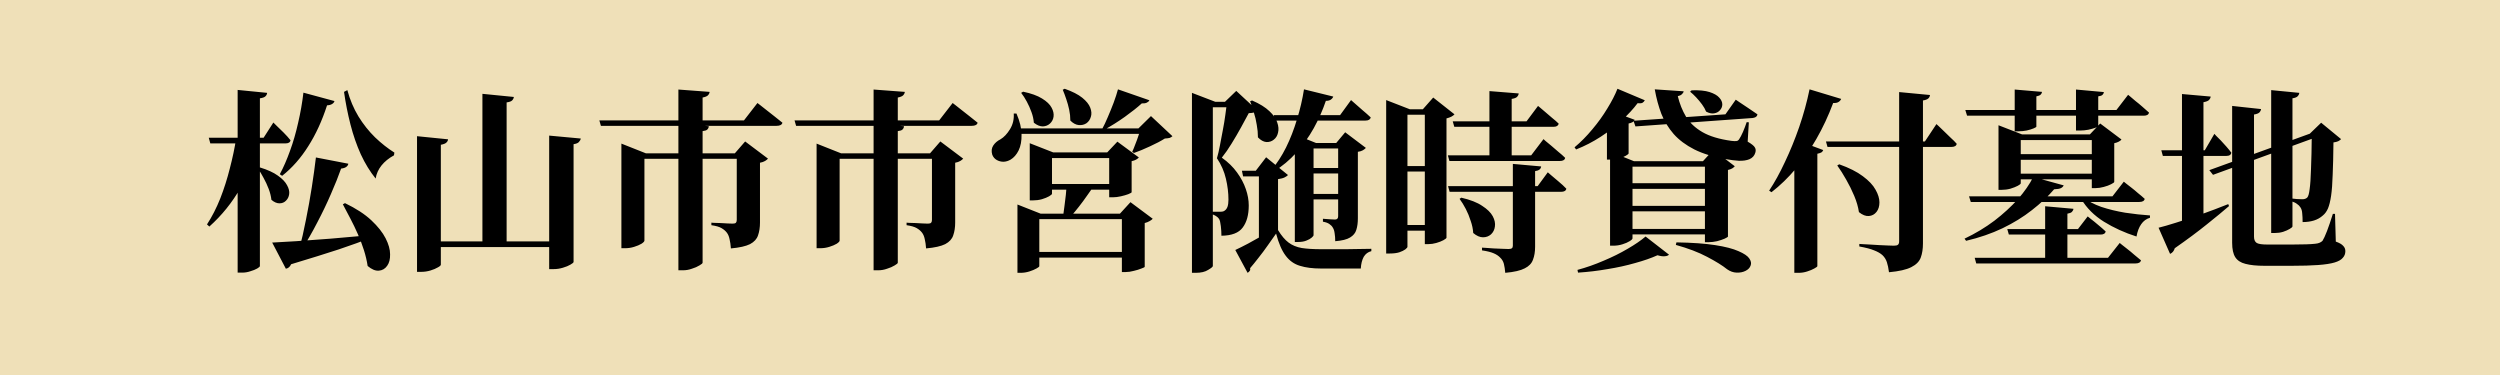 <svg width="333" height="50" viewBox="0 0 333 50" fill="none" xmlns="http://www.w3.org/2000/svg">
<rect width="333" height="50" fill="#EFE0B8"/>
<path d="M27.806 18.348H35.112L36.412 16.32C36.412 16.32 36.542 16.45 36.802 16.71C37.079 16.97 37.4 17.282 37.764 17.646C38.128 18.01 38.44 18.357 38.7 18.686C38.648 18.963 38.423 19.102 38.024 19.102H28.014L27.806 18.348ZM31.472 18.348H34.41V18.764C33.907 21.035 33.11 23.132 32.018 25.056C30.926 26.98 29.548 28.687 27.884 30.178L27.572 29.892C28.248 28.852 28.837 27.699 29.34 26.434C29.843 25.151 30.267 23.817 30.614 22.43C30.978 21.043 31.264 19.683 31.472 18.348ZM31.654 11.978L35.58 12.368C35.563 12.559 35.485 12.715 35.346 12.836C35.225 12.957 34.982 13.044 34.618 13.096V35.43C34.618 35.517 34.497 35.629 34.254 35.768C34.011 35.907 33.708 36.028 33.344 36.132C32.997 36.253 32.633 36.314 32.252 36.314H31.654V11.978ZM34.618 22.3C35.641 22.612 36.438 22.976 37.01 23.392C37.599 23.808 38.007 24.233 38.232 24.666C38.475 25.099 38.57 25.498 38.518 25.862C38.466 26.226 38.319 26.521 38.076 26.746C37.851 26.971 37.565 27.084 37.218 27.084C36.871 27.084 36.516 26.928 36.152 26.616C36.1 26.148 35.979 25.663 35.788 25.16C35.597 24.657 35.372 24.172 35.112 23.704C34.869 23.236 34.618 22.82 34.358 22.456L34.618 22.3ZM40.416 12.342L44.55 13.46C44.515 13.616 44.411 13.746 44.238 13.85C44.082 13.954 43.857 14.015 43.562 14.032C42.903 16.077 42.071 17.889 41.066 19.466C40.078 21.043 38.917 22.361 37.582 23.418L37.27 23.21C37.755 22.309 38.206 21.277 38.622 20.116C39.055 18.937 39.419 17.681 39.714 16.346C40.026 15.011 40.26 13.677 40.416 12.342ZM42.08 20.974L46.396 21.806C46.379 21.962 46.292 22.101 46.136 22.222C45.98 22.343 45.746 22.421 45.434 22.456C45.087 23.444 44.637 24.571 44.082 25.836C43.545 27.084 42.938 28.349 42.262 29.632C41.603 30.915 40.91 32.119 40.182 33.246H39.844C40.173 32.033 40.477 30.707 40.754 29.268C41.049 27.812 41.309 26.365 41.534 24.926C41.759 23.47 41.941 22.153 42.08 20.974ZM36.256 32.31C37.036 32.275 38.093 32.215 39.428 32.128C40.78 32.041 42.314 31.929 44.03 31.79C45.746 31.651 47.523 31.495 49.36 31.322L49.386 31.66C48.259 32.128 46.838 32.648 45.122 33.22C43.423 33.775 41.309 34.433 38.778 35.196C38.622 35.543 38.388 35.742 38.076 35.794L36.256 32.31ZM45.954 27.058C47.427 27.769 48.597 28.531 49.464 29.346C50.331 30.161 50.963 30.958 51.362 31.738C51.761 32.518 51.96 33.229 51.96 33.87C51.977 34.511 51.847 35.023 51.57 35.404C51.293 35.803 50.92 36.019 50.452 36.054C50.001 36.089 49.507 35.881 48.97 35.43C48.866 34.737 48.701 34.035 48.476 33.324C48.251 32.613 47.982 31.903 47.67 31.192C47.358 30.481 47.029 29.797 46.682 29.138C46.335 28.462 45.997 27.821 45.668 27.214L45.954 27.058ZM46.266 12.004C46.613 13.287 47.107 14.457 47.748 15.514C48.389 16.554 49.126 17.481 49.958 18.296C50.79 19.093 51.648 19.769 52.532 20.324L52.48 20.688C51.787 21.069 51.232 21.52 50.816 22.04C50.4 22.56 50.14 23.141 50.036 23.782C49.291 22.863 48.632 21.789 48.06 20.558C47.505 19.327 47.046 18.001 46.682 16.58C46.318 15.159 46.032 13.711 45.824 12.238L46.266 12.004ZM56.692 32.154H74.996V32.908H56.692V32.154ZM64.258 12.498L68.444 12.914C68.427 13.087 68.349 13.243 68.21 13.382C68.089 13.503 67.846 13.59 67.482 13.642V32.596H64.258V12.498ZM55.548 18.14L59.682 18.556C59.665 18.729 59.587 18.877 59.448 18.998C59.327 19.119 59.084 19.215 58.72 19.284V35.248C58.72 35.352 58.59 35.473 58.33 35.612C58.07 35.768 57.741 35.907 57.342 36.028C56.943 36.149 56.536 36.21 56.12 36.21H55.548V18.14ZM73.15 18.062L77.362 18.452C77.327 18.625 77.241 18.781 77.102 18.92C76.981 19.059 76.747 19.154 76.4 19.206V34.884C76.4 34.971 76.261 35.092 75.984 35.248C75.724 35.404 75.386 35.543 74.97 35.664C74.571 35.785 74.164 35.846 73.748 35.846H73.15V18.062ZM79.832 16.034H99.098L100.892 13.72C100.892 13.72 101.005 13.807 101.23 13.98C101.455 14.153 101.741 14.379 102.088 14.656C102.435 14.916 102.799 15.202 103.18 15.514C103.561 15.809 103.908 16.086 104.22 16.346C104.151 16.623 103.891 16.762 103.44 16.762H80.04L79.832 16.034ZM90.362 16.45L94.418 16.814C94.401 16.987 94.331 17.135 94.21 17.256C94.106 17.36 93.898 17.429 93.586 17.464V34.988C93.586 35.075 93.447 35.196 93.17 35.352C92.893 35.525 92.555 35.673 92.156 35.794C91.775 35.933 91.385 36.002 90.986 36.002H90.362V16.45ZM90.362 11.926L94.522 12.238C94.505 12.411 94.427 12.567 94.288 12.706C94.167 12.827 93.933 12.923 93.586 12.992V16.268H90.362V11.926ZM98.136 20.428H97.876L99.254 18.842L102.296 21.13C102.209 21.234 102.079 21.338 101.906 21.442C101.733 21.546 101.507 21.624 101.23 21.676V29.632C101.23 30.291 101.143 30.863 100.97 31.348C100.814 31.833 100.459 32.223 99.904 32.518C99.349 32.795 98.5 32.986 97.356 33.09C97.321 32.605 97.261 32.189 97.174 31.842C97.105 31.495 96.983 31.209 96.81 30.984C96.637 30.759 96.403 30.559 96.108 30.386C95.813 30.213 95.363 30.083 94.756 29.996V29.658C94.756 29.658 94.869 29.667 95.094 29.684C95.337 29.684 95.623 29.693 95.952 29.71C96.281 29.727 96.593 29.745 96.888 29.762C97.2 29.779 97.434 29.788 97.59 29.788C97.815 29.788 97.963 29.745 98.032 29.658C98.101 29.571 98.136 29.45 98.136 29.294V20.428ZM82.77 20.428V19.128L86.046 20.428H99.28V21.156H85.838V32.05C85.838 32.154 85.708 32.293 85.448 32.466C85.188 32.622 84.859 32.761 84.46 32.882C84.079 33.003 83.671 33.064 83.238 33.064H82.77V20.428ZM105.832 16.034H125.098L126.892 13.72C126.892 13.72 127.005 13.807 127.23 13.98C127.455 14.153 127.741 14.379 128.088 14.656C128.435 14.916 128.799 15.202 129.18 15.514C129.561 15.809 129.908 16.086 130.22 16.346C130.151 16.623 129.891 16.762 129.44 16.762H106.04L105.832 16.034ZM116.362 16.45L120.418 16.814C120.401 16.987 120.331 17.135 120.21 17.256C120.106 17.36 119.898 17.429 119.586 17.464V34.988C119.586 35.075 119.447 35.196 119.17 35.352C118.893 35.525 118.555 35.673 118.156 35.794C117.775 35.933 117.385 36.002 116.986 36.002H116.362V16.45ZM116.362 11.926L120.522 12.238C120.505 12.411 120.427 12.567 120.288 12.706C120.167 12.827 119.933 12.923 119.586 12.992V16.268H116.362V11.926ZM124.136 20.428H123.876L125.254 18.842L128.296 21.13C128.209 21.234 128.079 21.338 127.906 21.442C127.733 21.546 127.507 21.624 127.23 21.676V29.632C127.23 30.291 127.143 30.863 126.97 31.348C126.814 31.833 126.459 32.223 125.904 32.518C125.349 32.795 124.5 32.986 123.356 33.09C123.321 32.605 123.261 32.189 123.174 31.842C123.105 31.495 122.983 31.209 122.81 30.984C122.637 30.759 122.403 30.559 122.108 30.386C121.813 30.213 121.363 30.083 120.756 29.996V29.658C120.756 29.658 120.869 29.667 121.094 29.684C121.337 29.684 121.623 29.693 121.952 29.71C122.281 29.727 122.593 29.745 122.888 29.762C123.2 29.779 123.434 29.788 123.59 29.788C123.815 29.788 123.963 29.745 124.032 29.658C124.101 29.571 124.136 29.45 124.136 29.294V20.428ZM108.77 20.428V19.128L112.046 20.428H125.28V21.156H111.838V32.05C111.838 32.154 111.708 32.293 111.448 32.466C111.188 32.622 110.859 32.761 110.46 32.882C110.079 33.003 109.671 33.064 109.238 33.064H108.77V20.428ZM138.28 24.51H149.382V25.264H138.28V24.51ZM136.928 33.558H151.124V34.312H136.928V33.558ZM137.162 20.298V19.076L140.282 20.298H149.538V21.052H140.126V25.81C140.126 25.879 139.996 25.992 139.736 26.148C139.493 26.287 139.173 26.417 138.774 26.538C138.393 26.642 137.994 26.694 137.578 26.694H137.162V20.298ZM135.524 28.462V27.24L138.618 28.462H151.15V29.19H138.436V35.456C138.436 35.525 138.306 35.629 138.046 35.768C137.803 35.907 137.491 36.037 137.11 36.158C136.729 36.279 136.339 36.34 135.94 36.34H135.524V28.462ZM147.744 20.298H147.484L148.836 18.868L151.696 20.974C151.627 21.061 151.505 21.156 151.332 21.26C151.176 21.347 150.977 21.416 150.734 21.468V25.602C150.734 25.654 150.587 25.741 150.292 25.862C150.015 25.966 149.685 26.061 149.304 26.148C148.923 26.235 148.576 26.278 148.264 26.278H147.744V20.298ZM149.434 28.462H149.174L150.578 26.928L153.542 29.138C153.455 29.242 153.317 29.346 153.126 29.45C152.953 29.554 152.736 29.641 152.476 29.71V35.534C152.476 35.586 152.329 35.664 152.034 35.768C151.739 35.889 151.401 35.993 151.02 36.08C150.639 36.184 150.283 36.236 149.954 36.236H149.434V28.462ZM142.076 24.718H145.742C145.482 25.099 145.17 25.541 144.806 26.044C144.459 26.547 144.095 27.041 143.714 27.526C143.35 27.994 143.003 28.41 142.674 28.774H141.608C141.677 28.358 141.738 27.907 141.79 27.422C141.859 26.919 141.92 26.425 141.972 25.94C142.024 25.455 142.059 25.047 142.076 24.718ZM135.212 17.1H153.698V17.828H135.212V17.1ZM135.03 15.124H135.394C135.845 16.164 136.07 17.1 136.07 17.932C136.087 18.764 135.957 19.466 135.68 20.038C135.403 20.593 135.047 21 134.614 21.26C134.319 21.433 134.007 21.529 133.678 21.546C133.349 21.546 133.045 21.468 132.768 21.312C132.491 21.156 132.291 20.922 132.17 20.61C132.031 20.142 132.075 19.735 132.3 19.388C132.525 19.041 132.846 18.764 133.262 18.556C133.73 18.279 134.155 17.828 134.536 17.204C134.917 16.58 135.082 15.887 135.03 15.124ZM151.93 17.1H151.644L153.308 15.462L156.168 18.14C156.064 18.244 155.934 18.322 155.778 18.374C155.622 18.409 155.414 18.435 155.154 18.452C154.634 18.781 153.975 19.128 153.178 19.492C152.398 19.856 151.687 20.151 151.046 20.376L150.812 20.22C150.951 19.925 151.089 19.587 151.228 19.206C151.384 18.825 151.523 18.443 151.644 18.062C151.783 17.681 151.878 17.36 151.93 17.1ZM136.278 12.212C137.353 12.437 138.193 12.741 138.8 13.122C139.424 13.503 139.849 13.911 140.074 14.344C140.299 14.76 140.386 15.159 140.334 15.54C140.282 15.904 140.126 16.207 139.866 16.45C139.606 16.693 139.285 16.823 138.904 16.84C138.523 16.84 138.124 16.675 137.708 16.346C137.673 15.878 137.569 15.41 137.396 14.942C137.223 14.457 137.015 13.989 136.772 13.538C136.529 13.087 136.278 12.697 136.018 12.368L136.278 12.212ZM141.816 11.822C142.839 12.186 143.619 12.585 144.156 13.018C144.693 13.451 145.049 13.893 145.222 14.344C145.395 14.795 145.421 15.202 145.3 15.566C145.196 15.93 144.997 16.216 144.702 16.424C144.407 16.615 144.069 16.693 143.688 16.658C143.307 16.623 142.934 16.424 142.57 16.06C142.57 15.575 142.518 15.089 142.414 14.604C142.31 14.119 142.18 13.651 142.024 13.2C141.868 12.732 141.712 12.316 141.556 11.952L141.816 11.822ZM148.914 11.9L153.1 13.356C153.048 13.477 152.935 13.581 152.762 13.668C152.589 13.755 152.363 13.789 152.086 13.772C151.497 14.309 150.743 14.907 149.824 15.566C148.923 16.207 148.013 16.779 147.094 17.282H146.756C147.033 16.779 147.302 16.216 147.562 15.592C147.839 14.951 148.099 14.309 148.342 13.668C148.585 13.009 148.775 12.42 148.914 11.9ZM169.662 15.332H178.502L179.958 13.33C179.958 13.33 180.105 13.46 180.4 13.72C180.695 13.98 181.05 14.292 181.466 14.656C181.882 15.003 182.255 15.332 182.584 15.644C182.515 15.921 182.281 16.06 181.882 16.06H169.87L169.662 15.332ZM174.966 19.05V31.348C174.966 31.4 174.879 31.504 174.706 31.66C174.55 31.799 174.316 31.929 174.004 32.05C173.709 32.171 173.345 32.232 172.912 32.232H172.47V19.544L173.302 18.244L175.304 19.05H174.966ZM173.952 19.05H179.152V19.778H173.952V19.05ZM174.316 22.378H179.516V23.106H174.316V22.378ZM174.316 25.836H179.516V26.564H174.316V25.836ZM166.776 13.382C167.781 13.815 168.553 14.292 169.09 14.812C169.627 15.315 169.974 15.817 170.13 16.32C170.303 16.805 170.338 17.256 170.234 17.672C170.147 18.071 169.957 18.383 169.662 18.608C169.385 18.833 169.055 18.937 168.674 18.92C168.293 18.885 167.92 18.677 167.556 18.296C167.556 17.741 167.504 17.187 167.4 16.632C167.313 16.06 167.183 15.505 167.01 14.968C166.854 14.413 166.689 13.919 166.516 13.486L166.776 13.382ZM170.234 23.86V30.828L167.686 32.388V23.496H165.58L165.424 22.742H167.27L168.648 20.948L171.56 23.314C171.473 23.418 171.326 23.522 171.118 23.626C170.91 23.73 170.615 23.808 170.234 23.86ZM170.234 30.646C170.685 31.391 171.153 31.946 171.638 32.31C172.123 32.674 172.713 32.917 173.406 33.038C174.099 33.142 174.957 33.194 175.98 33.194C177.003 33.194 178.112 33.194 179.308 33.194C180.504 33.177 181.622 33.159 182.662 33.142V33.454C182.229 33.558 181.891 33.809 181.648 34.208C181.423 34.624 181.293 35.144 181.258 35.768C180.478 35.768 179.62 35.768 178.684 35.768C177.748 35.768 176.847 35.768 175.98 35.768C174.853 35.768 173.909 35.647 173.146 35.404C172.383 35.179 171.751 34.728 171.248 34.052C170.745 33.393 170.321 32.414 169.974 31.114C169.645 31.599 169.272 32.128 168.856 32.7C168.457 33.272 168.05 33.818 167.634 34.338C167.218 34.875 166.845 35.335 166.516 35.716C166.551 35.872 166.533 35.993 166.464 36.08C166.395 36.184 166.299 36.271 166.178 36.34L164.54 33.298C165.025 33.073 165.597 32.787 166.256 32.44C166.932 32.076 167.617 31.695 168.31 31.296C169.021 30.897 169.662 30.525 170.234 30.178V30.646ZM158.768 13.564V12.368L161.888 13.564H161.55V35.43C161.55 35.534 161.342 35.707 160.926 35.95C160.527 36.21 159.973 36.34 159.262 36.34H158.768V13.564ZM160.354 13.564H164.566V14.292H160.354V13.564ZM163.448 13.564H163.162L164.67 12.108L167.504 14.734C167.331 14.942 166.941 15.055 166.334 15.072C166.057 15.592 165.719 16.216 165.32 16.944C164.921 17.672 164.497 18.4 164.046 19.128C163.613 19.839 163.179 20.463 162.746 21C163.578 21.589 164.254 22.248 164.774 22.976C165.294 23.687 165.684 24.423 165.944 25.186C166.204 25.931 166.334 26.659 166.334 27.37C166.334 28.618 166.065 29.597 165.528 30.308C165.008 31.019 164.063 31.383 162.694 31.4C162.694 31.001 162.668 30.577 162.616 30.126C162.564 29.658 162.486 29.337 162.382 29.164C162.295 29.025 162.157 28.895 161.966 28.774C161.793 28.653 161.576 28.566 161.316 28.514V28.202C161.507 28.202 161.732 28.202 161.992 28.202C162.269 28.202 162.469 28.202 162.59 28.202C162.833 28.202 163.015 28.15 163.136 28.046C163.292 27.942 163.413 27.777 163.5 27.552C163.587 27.309 163.63 26.989 163.63 26.59C163.63 25.689 163.517 24.761 163.292 23.808C163.067 22.837 162.668 21.927 162.096 21.078C162.235 20.61 162.365 20.055 162.486 19.414C162.607 18.755 162.737 18.071 162.876 17.36C163.015 16.649 163.127 15.965 163.214 15.306C163.318 14.63 163.396 14.049 163.448 13.564ZM178.242 19.05H177.982L179.178 17.62L181.934 19.7C181.865 19.787 181.735 19.891 181.544 20.012C181.371 20.116 181.145 20.185 180.868 20.22V29.086C180.868 29.675 180.799 30.187 180.66 30.62C180.539 31.036 180.261 31.374 179.828 31.634C179.412 31.894 178.753 32.059 177.852 32.128C177.852 31.729 177.826 31.383 177.774 31.088C177.739 30.776 177.661 30.525 177.54 30.334C177.436 30.143 177.28 29.979 177.072 29.84C176.881 29.701 176.595 29.597 176.214 29.528V29.138C176.214 29.138 176.318 29.147 176.526 29.164C176.751 29.181 176.994 29.199 177.254 29.216C177.514 29.233 177.705 29.242 177.826 29.242C178.103 29.242 178.242 29.095 178.242 28.8V19.05ZM173.692 11.9L177.592 12.862C177.54 13.018 177.427 13.157 177.254 13.278C177.098 13.382 176.881 13.434 176.604 13.434C176.188 14.665 175.651 15.878 174.992 17.074C174.333 18.253 173.562 19.336 172.678 20.324C171.794 21.312 170.789 22.153 169.662 22.846L169.35 22.638C170.078 21.789 170.728 20.792 171.3 19.648C171.872 18.487 172.357 17.239 172.756 15.904C173.172 14.569 173.484 13.235 173.692 11.9ZM193.504 16.164H203.332L204.866 14.11C204.866 14.11 204.961 14.188 205.152 14.344C205.343 14.5 205.577 14.699 205.854 14.942C206.149 15.185 206.452 15.445 206.764 15.722C207.093 15.982 207.379 16.233 207.622 16.476C207.553 16.753 207.319 16.892 206.92 16.892H193.712L193.504 16.164ZM192.854 20.688H203.956L205.594 18.53C205.594 18.53 205.689 18.617 205.88 18.79C206.088 18.946 206.339 19.154 206.634 19.414C206.929 19.657 207.241 19.925 207.57 20.22C207.917 20.497 208.22 20.766 208.48 21.026C208.428 21.303 208.194 21.442 207.778 21.442H193.062L192.854 20.688ZM192.88 24.796H204.814L206.166 22.95C206.166 22.95 206.305 23.071 206.582 23.314C206.877 23.557 207.215 23.843 207.596 24.172C207.995 24.501 208.341 24.822 208.636 25.134C208.584 25.411 208.35 25.55 207.934 25.55H193.088L192.88 24.796ZM198.392 12.134L202.292 12.446C202.275 12.619 202.197 12.775 202.058 12.914C201.937 13.035 201.703 13.122 201.356 13.174V21.026H198.392V12.134ZM201.512 21.832L205.282 22.17C205.247 22.517 204.979 22.725 204.476 22.794V32.856C204.476 33.532 204.381 34.113 204.19 34.598C204.017 35.083 203.653 35.465 203.098 35.742C202.543 36.037 201.677 36.236 200.498 36.34C200.463 35.889 200.403 35.491 200.316 35.144C200.229 34.815 200.065 34.537 199.822 34.312C199.614 34.087 199.328 33.896 198.964 33.74C198.617 33.584 198.097 33.454 197.404 33.35V32.986C197.404 32.986 197.551 32.995 197.846 33.012C198.158 33.029 198.522 33.055 198.938 33.09C199.371 33.107 199.779 33.125 200.16 33.142C200.541 33.159 200.801 33.168 200.94 33.168C201.148 33.168 201.295 33.133 201.382 33.064C201.469 32.995 201.512 32.882 201.512 32.726V21.832ZM194.648 26.33C195.844 26.607 196.771 26.971 197.43 27.422C198.106 27.855 198.574 28.315 198.834 28.8C199.094 29.285 199.189 29.745 199.12 30.178C199.068 30.594 198.895 30.941 198.6 31.218C198.305 31.478 197.95 31.608 197.534 31.608C197.118 31.608 196.685 31.417 196.234 31.036C196.199 30.499 196.087 29.961 195.896 29.424C195.723 28.869 195.506 28.341 195.246 27.838C194.986 27.335 194.709 26.885 194.414 26.486L194.648 26.33ZM184.638 14.552V13.33L187.784 14.552H187.472V32.882C187.472 32.951 187.377 33.064 187.186 33.22C186.995 33.359 186.727 33.489 186.38 33.61C186.033 33.714 185.617 33.766 185.132 33.766H184.638V14.552ZM189.786 14.552H189.526L190.904 12.992L193.738 15.228C193.651 15.332 193.513 15.436 193.322 15.54C193.149 15.627 192.932 15.705 192.672 15.774V31.66C192.672 31.729 192.533 31.842 192.256 31.998C191.996 32.137 191.684 32.258 191.32 32.362C190.956 32.466 190.601 32.518 190.254 32.518H189.786V14.552ZM186.25 14.552H191.164V15.28H186.25V14.552ZM186.224 22.118H191.138V22.846H186.224V22.118ZM186.146 29.97H191.06V30.724H186.146V29.97ZM217.58 16.086L229.826 15.228L231.204 13.278C231.204 13.278 231.369 13.391 231.698 13.616C232.027 13.824 232.417 14.084 232.868 14.396C233.319 14.691 233.726 14.968 234.09 15.228C234.073 15.384 233.995 15.505 233.856 15.592C233.735 15.661 233.587 15.705 233.414 15.722L217.84 16.84L217.58 16.086ZM220.414 11.9L224.262 12.16C224.245 12.299 224.167 12.429 224.028 12.55C223.907 12.671 223.725 12.758 223.482 12.81C223.725 13.815 224.089 14.725 224.574 15.54C225.077 16.355 225.805 17.039 226.758 17.594C227.711 18.149 229.003 18.539 230.632 18.764C230.927 18.799 231.143 18.807 231.282 18.79C231.438 18.773 231.559 18.695 231.646 18.556C231.802 18.331 231.975 18.001 232.166 17.568C232.357 17.117 232.521 16.684 232.66 16.268L232.946 16.294L232.79 18.868C233.327 19.18 233.648 19.44 233.752 19.648C233.873 19.839 233.891 20.073 233.804 20.35C233.683 20.749 233.423 21.035 233.024 21.208C232.643 21.364 232.175 21.433 231.62 21.416C231.083 21.381 230.528 21.312 229.956 21.208C228.257 20.913 226.836 20.48 225.692 19.908C224.565 19.336 223.647 18.651 222.936 17.854C222.243 17.057 221.697 16.164 221.298 15.176C220.917 14.171 220.622 13.079 220.414 11.9ZM225.328 12.03C226.333 11.995 227.131 12.073 227.72 12.264C228.309 12.455 228.734 12.697 228.994 12.992C229.271 13.287 229.41 13.59 229.41 13.902C229.41 14.197 229.306 14.457 229.098 14.682C228.907 14.907 228.647 15.046 228.318 15.098C227.989 15.15 227.633 15.072 227.252 14.864C227.131 14.552 226.949 14.231 226.706 13.902C226.463 13.573 226.203 13.261 225.926 12.966C225.649 12.671 225.38 12.42 225.12 12.212L225.328 12.03ZM215.448 11.822L219.088 13.356C219.019 13.495 218.915 13.607 218.776 13.694C218.637 13.763 218.421 13.781 218.126 13.746C217.571 14.491 216.869 15.254 216.02 16.034C215.188 16.814 214.252 17.542 213.212 18.218C212.172 18.894 211.08 19.457 209.936 19.908L209.728 19.622C210.56 18.929 211.349 18.131 212.094 17.23C212.857 16.329 213.524 15.401 214.096 14.448C214.685 13.495 215.136 12.619 215.448 11.822ZM214.044 16.138L214.98 14.942L217.736 15.956C217.649 16.199 217.381 16.363 216.93 16.45V20.428C216.93 20.497 216.809 20.601 216.566 20.74C216.341 20.879 216.046 21 215.682 21.104C215.335 21.208 214.971 21.26 214.59 21.26H214.044V16.138ZM215.786 24.406H229.15V25.16H215.786V24.406ZM215.786 27.422H229.15V28.15H215.786V27.422ZM215.786 30.49H229.15V31.218H215.786V30.49ZM227.096 21.468H226.836L228.214 19.96L231.074 22.144C231.005 22.231 230.892 22.326 230.736 22.43C230.58 22.517 230.389 22.586 230.164 22.638V31.504C230.164 31.556 230.017 31.651 229.722 31.79C229.445 31.911 229.107 32.024 228.708 32.128C228.309 32.215 227.945 32.258 227.616 32.258H227.096V21.468ZM214.46 21.468V20.194L217.632 21.468H229.28V22.196H217.45V31.738C217.45 31.842 217.32 31.972 217.06 32.128C216.817 32.284 216.497 32.423 216.098 32.544C215.717 32.665 215.318 32.726 214.902 32.726H214.46V21.468ZM219.192 31.504L222.312 33.922C222.191 34.043 222.009 34.113 221.766 34.13C221.523 34.165 221.194 34.121 220.778 34C219.929 34.381 218.932 34.728 217.788 35.04C216.644 35.369 215.422 35.638 214.122 35.846C212.839 36.071 211.531 36.227 210.196 36.314L210.118 35.95C211.279 35.638 212.441 35.231 213.602 34.728C214.763 34.243 215.829 33.714 216.8 33.142C217.788 32.57 218.585 32.024 219.192 31.504ZM223.3 32.284C225.397 32.319 227.113 32.44 228.448 32.648C229.8 32.856 230.84 33.125 231.568 33.454C232.296 33.766 232.773 34.087 232.998 34.416C233.241 34.763 233.301 35.083 233.18 35.378C233.076 35.673 232.851 35.907 232.504 36.08C232.157 36.253 231.759 36.331 231.308 36.314C230.875 36.297 230.459 36.149 230.06 35.872C229.436 35.369 228.543 34.815 227.382 34.208C226.238 33.601 224.851 33.073 223.222 32.622L223.3 32.284ZM243.216 18.842H256.398L257.932 16.528C257.932 16.528 258.027 16.615 258.218 16.788C258.409 16.961 258.643 17.187 258.92 17.464C259.197 17.724 259.492 18.01 259.804 18.322C260.133 18.617 260.411 18.894 260.636 19.154C260.584 19.431 260.35 19.57 259.934 19.57H243.424L243.216 18.842ZM252.966 12.264L257.074 12.654C257.057 12.845 256.979 13.001 256.84 13.122C256.701 13.243 256.467 13.33 256.138 13.382V32.414C256.138 33.142 256.043 33.766 255.852 34.286C255.661 34.823 255.237 35.257 254.578 35.586C253.937 35.915 252.949 36.141 251.614 36.262C251.545 35.725 251.449 35.274 251.328 34.91C251.207 34.546 251.007 34.234 250.73 33.974C250.453 33.731 250.089 33.523 249.638 33.35C249.187 33.159 248.529 32.986 247.662 32.83V32.492C247.662 32.492 247.792 32.501 248.052 32.518C248.312 32.535 248.641 32.553 249.04 32.57C249.456 32.587 249.881 32.613 250.314 32.648C250.747 32.665 251.137 32.683 251.484 32.7C251.848 32.717 252.108 32.726 252.264 32.726C252.541 32.726 252.723 32.683 252.81 32.596C252.914 32.509 252.966 32.362 252.966 32.154V12.264ZM244.984 21.884C246.301 22.352 247.35 22.881 248.13 23.47C248.927 24.059 249.491 24.657 249.82 25.264C250.167 25.871 250.34 26.434 250.34 26.954C250.34 27.474 250.21 27.899 249.95 28.228C249.69 28.557 249.352 28.739 248.936 28.774C248.52 28.809 248.078 28.635 247.61 28.254C247.506 27.561 247.298 26.841 246.986 26.096C246.674 25.351 246.319 24.631 245.92 23.938C245.521 23.227 245.123 22.595 244.724 22.04L244.984 21.884ZM239.004 20.09L239.914 18.894L242.852 19.986C242.817 20.107 242.739 20.211 242.618 20.298C242.497 20.367 242.315 20.428 242.072 20.48V35.456C242.055 35.525 241.916 35.629 241.656 35.768C241.413 35.907 241.101 36.037 240.72 36.158C240.356 36.279 239.975 36.34 239.576 36.34H239.004V20.09ZM241.032 11.9L245.244 13.174C245.175 13.347 245.053 13.486 244.88 13.59C244.707 13.694 244.473 13.737 244.178 13.72C243.537 15.436 242.791 17.031 241.942 18.504C241.11 19.96 240.191 21.286 239.186 22.482C238.198 23.661 237.123 24.701 235.962 25.602L235.65 25.394C236.378 24.302 237.08 23.028 237.756 21.572C238.449 20.116 239.082 18.565 239.654 16.918C240.226 15.254 240.685 13.581 241.032 11.9ZM280.24 12.264C280.223 12.403 280.162 12.524 280.058 12.628C279.954 12.732 279.763 12.801 279.486 12.836V16.788C279.486 16.84 279.356 16.918 279.096 17.022C278.853 17.109 278.541 17.195 278.16 17.282C277.796 17.351 277.432 17.386 277.068 17.386H276.522V11.926L280.24 12.264ZM271.998 12.238C271.981 12.377 271.92 12.498 271.816 12.602C271.712 12.706 271.521 12.784 271.244 12.836V16.866C271.244 16.918 271.123 16.996 270.88 17.1C270.637 17.204 270.325 17.299 269.944 17.386C269.58 17.455 269.225 17.49 268.878 17.49H268.358V11.926L271.998 12.238ZM283.464 12.628C283.464 12.628 283.559 12.706 283.75 12.862C283.941 13.018 284.175 13.217 284.452 13.46C284.747 13.685 285.05 13.937 285.362 14.214C285.691 14.491 285.986 14.751 286.246 14.994C286.194 15.271 285.96 15.41 285.544 15.41H262.014L261.78 14.656H281.904L283.464 12.628ZM276.184 27.812C276.167 27.968 276.097 28.107 275.976 28.228C275.872 28.332 275.673 28.41 275.378 28.462V34.754H272.414V27.474L276.184 27.812ZM282.346 32.362C282.346 32.362 282.441 32.44 282.632 32.596C282.823 32.752 283.065 32.943 283.36 33.168C283.655 33.393 283.958 33.645 284.27 33.922C284.599 34.182 284.903 34.433 285.18 34.676C285.111 34.953 284.868 35.092 284.452 35.092H263.236L263.028 34.338H280.786L282.346 32.362ZM278.082 28.826C278.082 28.826 278.221 28.939 278.498 29.164C278.775 29.372 279.096 29.632 279.46 29.944C279.841 30.256 280.179 30.551 280.474 30.828C280.422 31.105 280.197 31.244 279.798 31.244H267.578L267.37 30.516H276.782L278.082 28.826ZM273.61 25.212C272.795 26.165 271.807 27.093 270.646 27.994C269.502 28.895 268.193 29.701 266.72 30.412C265.264 31.105 263.652 31.66 261.884 32.076L261.676 31.79C263.132 31.097 264.458 30.299 265.654 29.398C266.85 28.479 267.89 27.526 268.774 26.538C269.658 25.533 270.343 24.545 270.828 23.574L274.884 24.692C274.815 24.848 274.693 24.969 274.52 25.056C274.347 25.143 274.043 25.195 273.61 25.212ZM277.536 26.304C278.125 26.789 278.905 27.205 279.876 27.552C280.864 27.881 281.93 28.141 283.074 28.332C284.235 28.505 285.336 28.627 286.376 28.696V29.008C285.891 29.147 285.501 29.433 285.206 29.866C284.911 30.282 284.703 30.828 284.582 31.504C283.005 31.001 281.557 30.343 280.24 29.528C278.94 28.713 277.935 27.708 277.224 26.512L277.536 26.304ZM282.892 24.198C282.892 24.198 282.987 24.276 283.178 24.432C283.369 24.571 283.603 24.753 283.88 24.978C284.175 25.203 284.478 25.455 284.79 25.732C285.119 25.992 285.414 26.243 285.674 26.486C285.622 26.763 285.379 26.902 284.946 26.902H262.508L262.274 26.148H281.384L282.892 24.198ZM269.164 24.406C269.164 24.493 269.034 24.605 268.774 24.744C268.514 24.883 268.185 25.013 267.786 25.134C267.405 25.238 267.006 25.29 266.59 25.29H266.2V17.906V16.684L269.346 17.906H280.5V18.66H269.164V24.406ZM278.368 17.906L279.746 16.45L282.58 18.582C282.511 18.686 282.389 18.781 282.216 18.868C282.06 18.955 281.861 19.024 281.618 19.076V24.224C281.618 24.293 281.479 24.397 281.202 24.536C280.942 24.675 280.613 24.796 280.214 24.9C279.833 25.004 279.477 25.056 279.148 25.056H278.628V17.906H278.368ZM280.422 23.132V23.886H267.552V23.132H280.422ZM280.422 20.532V21.286H267.552V20.532H280.422ZM302.522 12.004L306.266 12.368C306.249 12.541 306.171 12.697 306.032 12.836C305.911 12.957 305.685 13.044 305.356 13.096V30.152C305.356 30.239 305.235 30.351 304.992 30.49C304.767 30.629 304.472 30.759 304.108 30.88C303.761 30.984 303.397 31.036 303.016 31.036H302.522V12.004ZM297.322 14.11L301.17 14.526C301.153 14.699 301.075 14.855 300.936 14.994C300.797 15.115 300.563 15.202 300.234 15.254V31.53C300.234 31.929 300.355 32.206 300.598 32.362C300.841 32.501 301.291 32.57 301.95 32.57H305.46C306.119 32.57 306.699 32.561 307.202 32.544C307.722 32.527 308.121 32.501 308.398 32.466C308.814 32.431 309.135 32.301 309.36 32.076C309.516 31.833 309.715 31.4 309.958 30.776C310.201 30.135 310.461 29.372 310.738 28.488H311.024L311.128 32.18C311.613 32.353 311.943 32.544 312.116 32.752C312.307 32.943 312.402 33.177 312.402 33.454C312.402 33.801 312.289 34.095 312.064 34.338C311.856 34.598 311.492 34.806 310.972 34.962C310.452 35.118 309.724 35.231 308.788 35.3C307.869 35.369 306.682 35.404 305.226 35.404H301.638C300.581 35.404 299.731 35.317 299.09 35.144C298.466 34.988 298.015 34.693 297.738 34.26C297.461 33.827 297.322 33.185 297.322 32.336V14.11ZM287.884 20.012H293.682L294.956 17.828C294.956 17.828 295.034 17.915 295.19 18.088C295.363 18.244 295.571 18.452 295.814 18.712C296.057 18.972 296.308 19.249 296.568 19.544C296.828 19.839 297.045 20.107 297.218 20.35C297.166 20.627 296.949 20.766 296.568 20.766H288.092L287.884 20.012ZM290.64 12.524L294.462 12.862C294.445 13.035 294.367 13.191 294.228 13.33C294.107 13.451 293.864 13.547 293.5 13.616V29.476L290.64 30.412V12.524ZM287.52 30.334C288.092 30.195 288.872 29.97 289.86 29.658C290.848 29.346 291.949 28.982 293.162 28.566C294.375 28.133 295.589 27.673 296.802 27.188L296.906 27.448C296.126 28.124 295.138 28.939 293.942 29.892C292.763 30.845 291.342 31.903 289.678 33.064C289.574 33.428 289.366 33.679 289.054 33.818L287.52 30.334ZM307.462 17.88L308.138 17.646L308.398 18.322L294.774 23.288L294.28 22.664L307.462 17.88ZM307.93 17.802H307.67L309.178 16.346L311.83 18.53C311.743 18.634 311.613 18.729 311.44 18.816C311.284 18.885 311.076 18.937 310.816 18.972C310.799 20.705 310.764 22.144 310.712 23.288C310.677 24.432 310.608 25.359 310.504 26.07C310.4 26.781 310.261 27.344 310.088 27.76C309.915 28.159 309.689 28.471 309.412 28.696C309.065 29.008 308.667 29.233 308.216 29.372C307.765 29.511 307.263 29.58 306.708 29.58C306.708 29.129 306.691 28.748 306.656 28.436C306.639 28.107 306.561 27.838 306.422 27.63C306.301 27.439 306.145 27.283 305.954 27.162C305.781 27.023 305.529 26.902 305.2 26.798V26.434C305.391 26.451 305.633 26.477 305.928 26.512C306.24 26.529 306.491 26.538 306.682 26.538C306.959 26.538 307.176 26.46 307.332 26.304C307.471 26.148 307.575 25.775 307.644 25.186C307.731 24.597 307.791 23.704 307.826 22.508C307.878 21.312 307.913 19.743 307.93 17.802Z" fill="black"/>
</svg>
